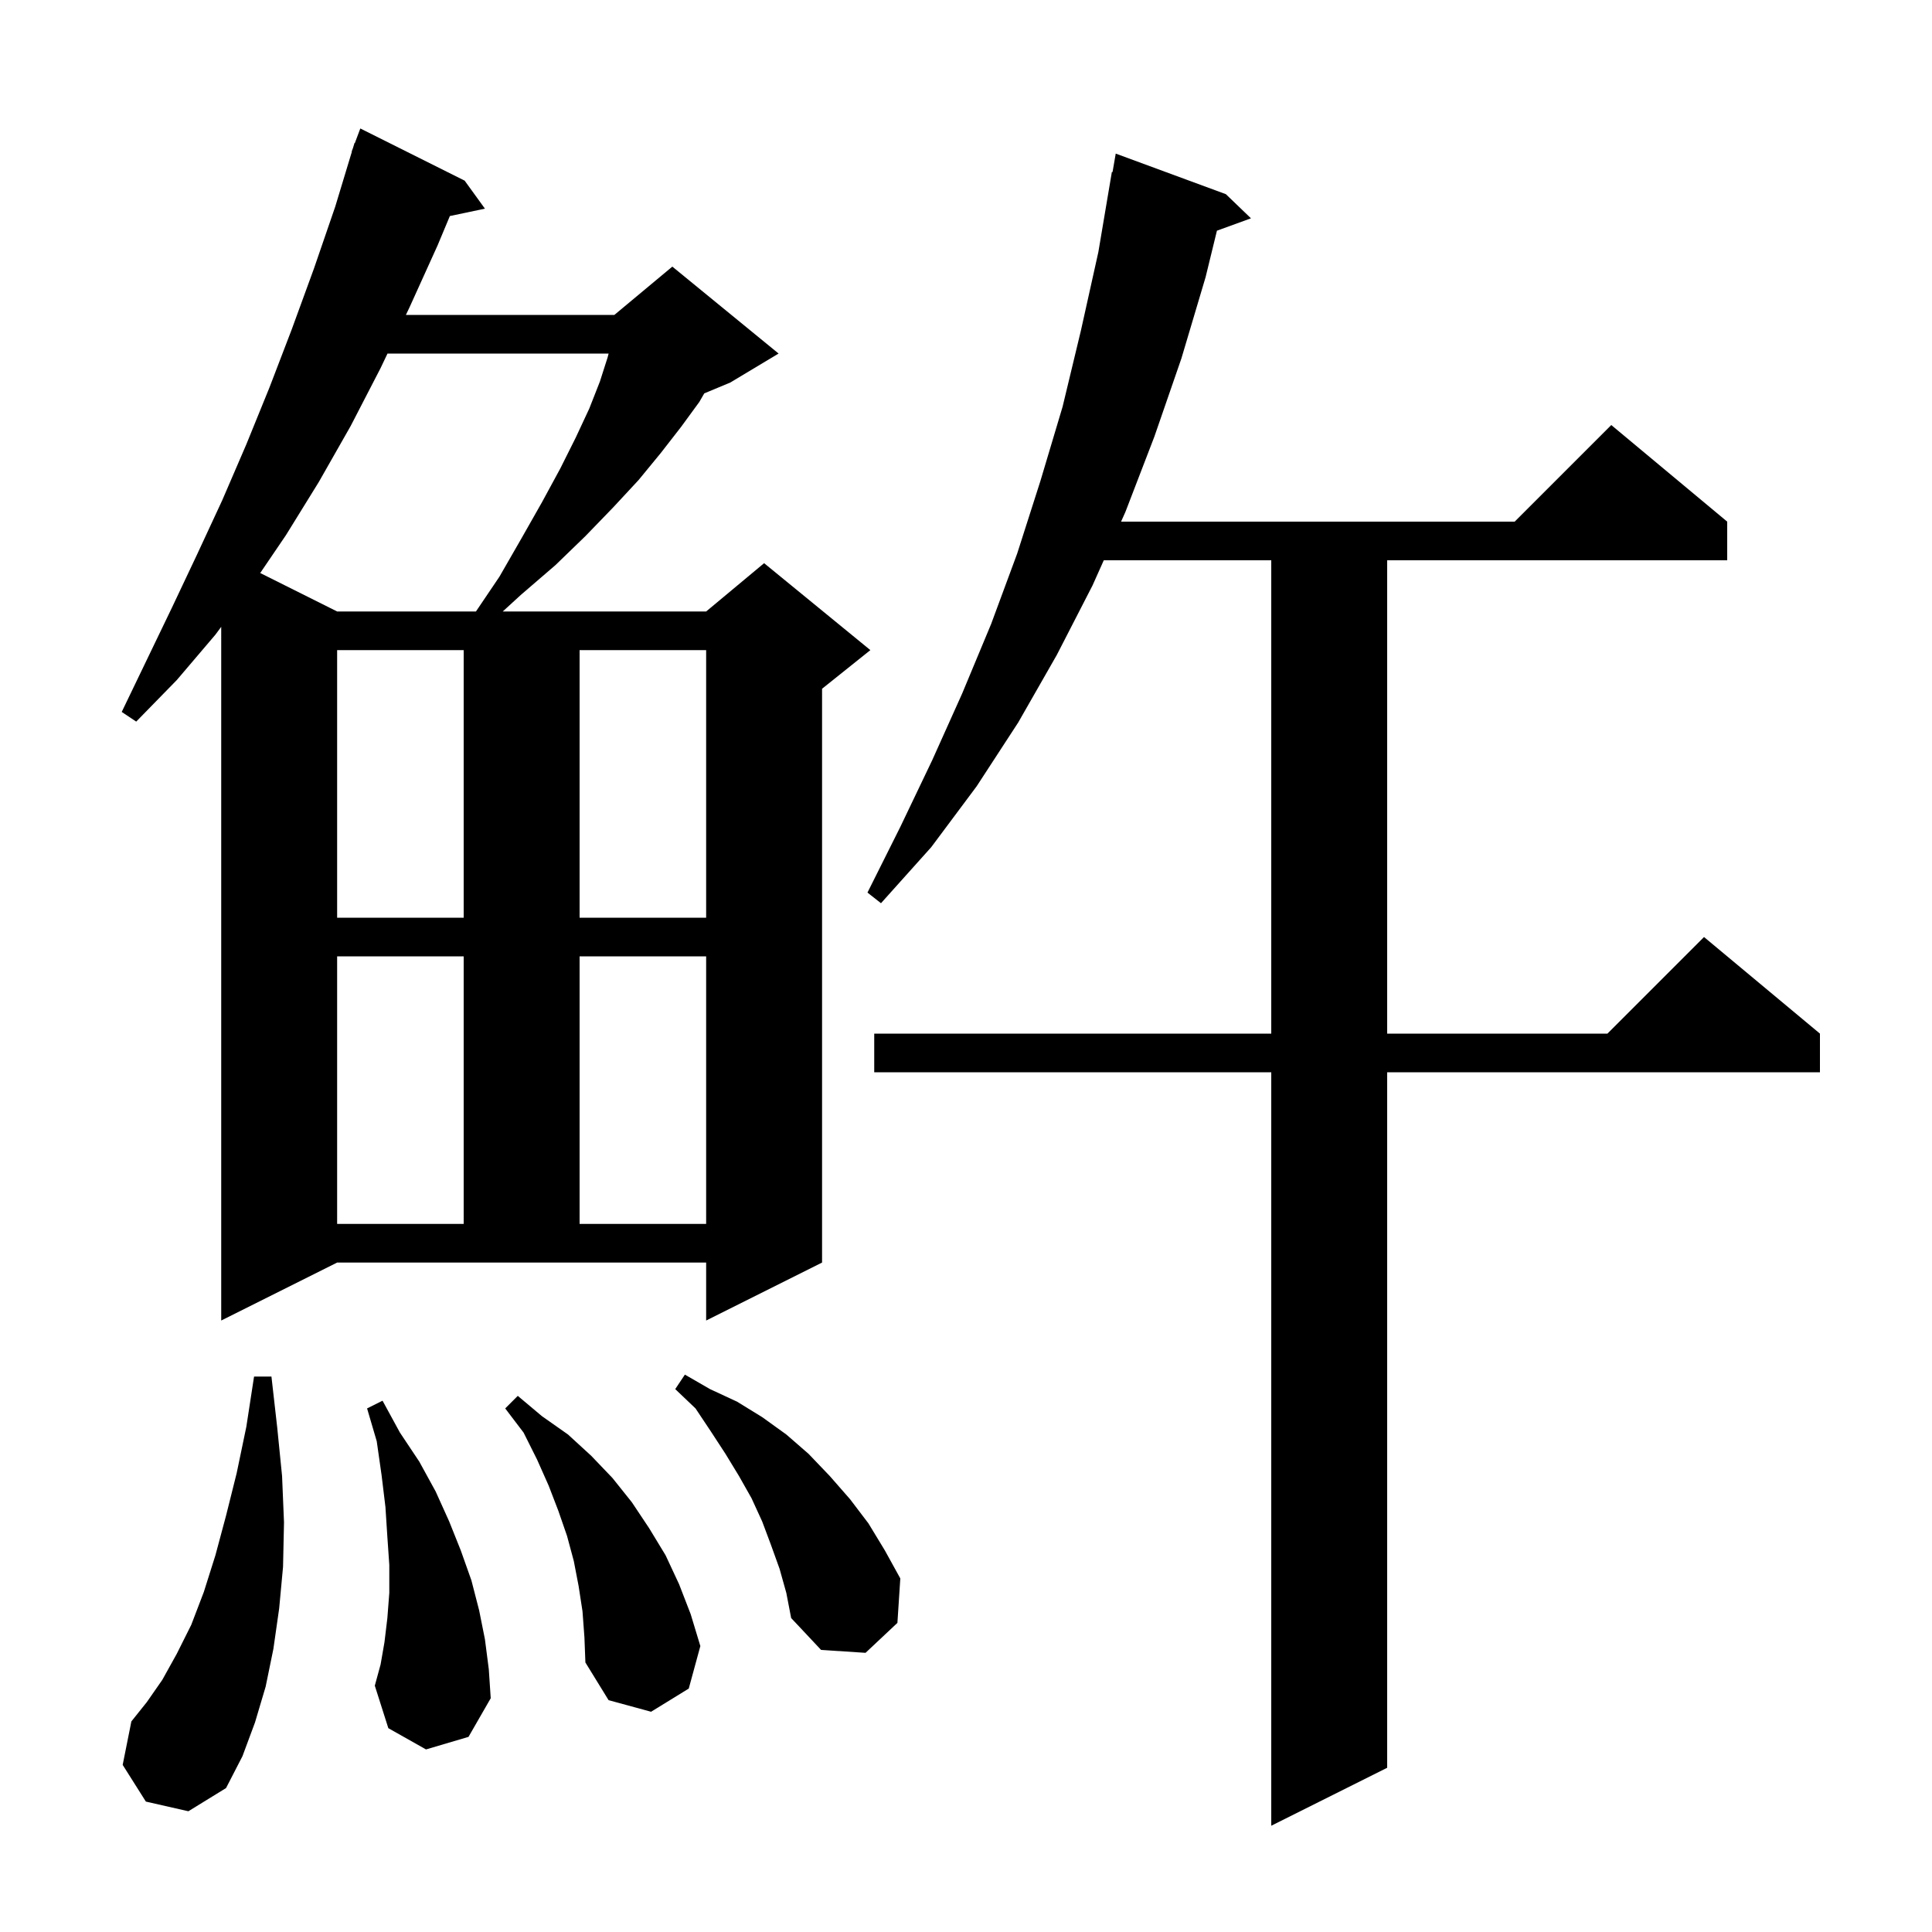 <svg xmlns="http://www.w3.org/2000/svg" xmlns:xlink="http://www.w3.org/1999/xlink" version="1.1" baseProfile="full" viewBox="0 0 200 200" width="200" height="200"><g fill="currentColor"><path d="M 126.9 20.1 L 129.5 22.6 L 125.977 23.881 L 124.8 28.7 L 122.3 37.1 L 119.5 45.2 L 116.5 53.0 L 116.053 54.0 L 156.8 54.0 L 166.8 44.0 L 178.8 54.0 L 178.8 58.0 L 143.6 58.0 L 143.6 107.0 L 166.4 107.0 L 176.4 97.0 L 188.4 107.0 L 188.4 111.0 L 143.6 111.0 L 143.6 183.0 L 131.6 189.0 L 131.6 111.0 L 90.5 111.0 L 90.5 107.0 L 131.6 107.0 L 131.6 58.0 L 114.263 58.0 L 113.1 60.6 L 109.4 67.8 L 105.4 74.8 L 101.1 81.4 L 96.4 87.7 L 91.2 93.5 L 89.8 92.4 L 93.2 85.6 L 96.5 78.7 L 99.6 71.8 L 102.6 64.6 L 105.3 57.3 L 107.7 49.8 L 110.0 42.1 L 111.9 34.2 L 113.7 26.1 L 115.1 17.8 L 115.17 17.814 L 115.5 15.9 Z M 15.1 186.5 L 12.7 182.7 L 13.6 178.2 L 15.2 176.2 L 16.8 173.9 L 18.3 171.2 L 19.8 168.2 L 21.1 164.8 L 22.3 161.0 L 23.4 156.9 L 24.5 152.5 L 25.5 147.7 L 26.3 142.5 L 28.1 142.5 L 28.7 147.8 L 29.2 152.8 L 29.4 157.6 L 29.3 162.2 L 28.9 166.5 L 28.3 170.7 L 27.5 174.6 L 26.4 178.3 L 25.1 181.8 L 23.4 185.1 L 19.5 187.5 Z M 60.3 166.8 L 59.9 164.2 L 59.4 161.6 L 58.7 159.0 L 57.8 156.4 L 56.8 153.8 L 55.6 151.1 L 54.2 148.3 L 52.3 145.8 L 53.6 144.5 L 56.1 146.6 L 58.8 148.5 L 61.2 150.7 L 63.4 153.0 L 65.4 155.5 L 67.2 158.2 L 68.9 161.0 L 70.3 164.0 L 71.5 167.1 L 72.5 170.4 L 71.3 174.8 L 67.4 177.2 L 63.0 176.0 L 60.6 172.1 L 60.5 169.5 Z M 44.1 181.1 L 40.2 178.9 L 38.8 174.5 L 39.4 172.3 L 39.8 170.0 L 40.1 167.5 L 40.3 164.9 L 40.3 162.0 L 40.1 159.1 L 39.9 156.0 L 39.5 152.7 L 39.0 149.2 L 38.0 145.8 L 39.6 145.0 L 41.4 148.3 L 43.4 151.3 L 45.1 154.4 L 46.5 157.5 L 47.7 160.5 L 48.8 163.6 L 49.6 166.7 L 50.2 169.7 L 50.6 172.8 L 50.8 175.8 L 48.5 179.8 Z M 80.7 162.4 L 79.8 159.9 L 78.9 157.5 L 77.8 155.1 L 76.5 152.8 L 75.1 150.5 L 73.6 148.2 L 72.0 145.8 L 69.9 143.8 L 70.9 142.3 L 73.5 143.8 L 76.3 145.1 L 78.9 146.7 L 81.4 148.5 L 83.7 150.5 L 85.9 152.8 L 88.0 155.2 L 89.9 157.7 L 91.6 160.5 L 93.2 163.4 L 92.9 168.0 L 89.6 171.1 L 85.0 170.8 L 81.9 167.5 L 81.4 164.9 Z M 22.9 136.7 L 22.9 64.889 L 22.3 65.7 L 18.3 70.4 L 14.1 74.7 L 12.6 73.7 L 17.8 62.9 L 20.4 57.4 L 23.0 51.8 L 25.5 46.0 L 27.9 40.1 L 30.2 34.1 L 32.5 27.8 L 34.7 21.4 L 36.425 15.706 L 36.4 15.7 L 36.542 15.321 L 36.7 14.8 L 36.733 14.811 L 37.3 13.3 L 48.1 18.7 L 50.2 21.6 L 46.569 22.365 L 45.3 25.4 L 42.4 31.8 L 42.019 32.6 L 63.6 32.6 L 69.6 27.6 L 80.6 36.6 L 75.6 39.6 L 72.906 40.722 L 72.4 41.6 L 70.5 44.2 L 68.4 46.9 L 66.1 49.7 L 63.5 52.5 L 60.6 55.5 L 57.5 58.5 L 53.9 61.6 L 52.045 63.3 L 73.1 63.3 L 79.1 58.3 L 90.1 67.3 L 85.1 71.3 L 85.1 130.7 L 73.1 136.7 L 73.1 130.7 L 34.9 130.7 Z M 34.9 99.0 L 34.9 126.7 L 48.0 126.7 L 48.0 99.0 Z M 60.0 99.0 L 60.0 126.7 L 73.1 126.7 L 73.1 99.0 Z M 34.9 67.3 L 34.9 95.0 L 48.0 95.0 L 48.0 67.3 Z M 60.0 67.3 L 60.0 95.0 L 73.1 95.0 L 73.1 67.3 Z M 40.114 36.6 L 39.4 38.1 L 36.3 44.1 L 33.0 49.9 L 29.6 55.4 L 26.938 59.319 L 34.9 63.3 L 49.27 63.3 L 51.7 59.7 L 54.0 55.7 L 56.1 52.0 L 58.0 48.5 L 59.6 45.3 L 61.0 42.3 L 62.1 39.5 L 62.9 37.0 L 63.004 36.6 Z "/></g></svg>